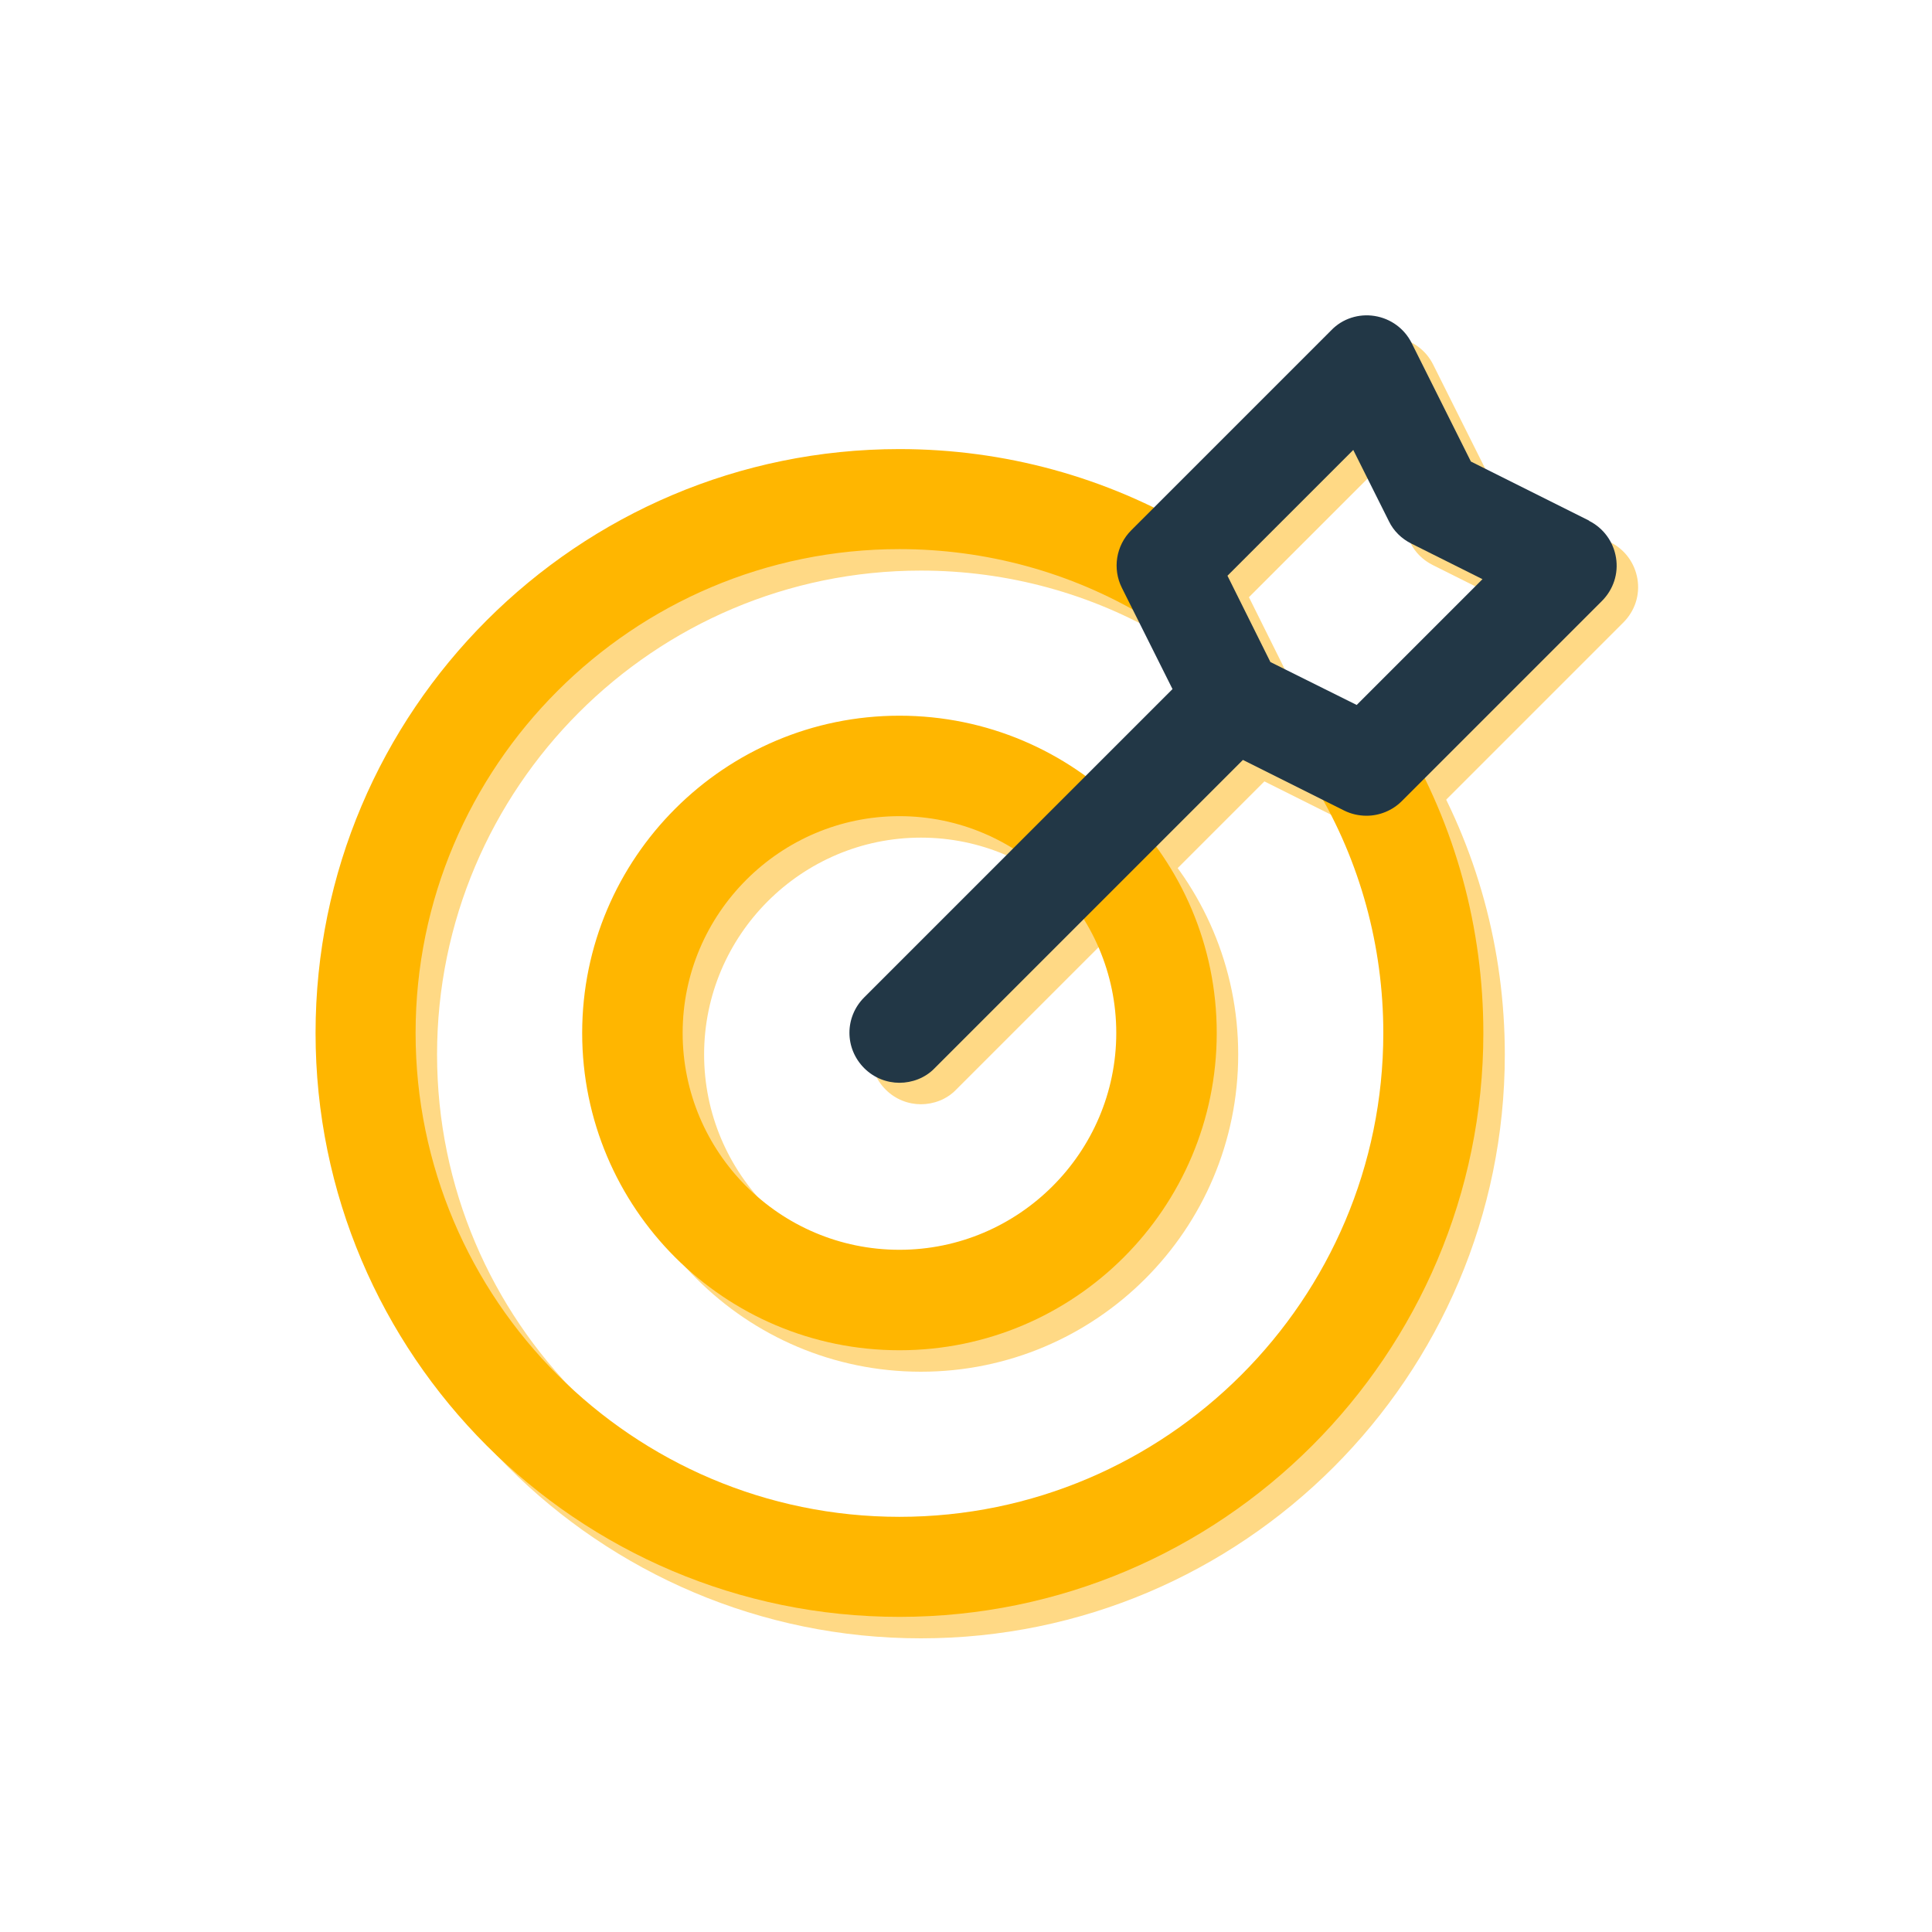 <?xml version="1.0" encoding="UTF-8"?>
<svg id="Layer_1" data-name="Layer 1" xmlns="http://www.w3.org/2000/svg" viewBox="0 0 45 45">
  <defs>
    <style>
      .cls-1 {
        fill: #223746;
      }

      .cls-1, .cls-2, .cls-3 {
        stroke-width: 0px;
      }

      .cls-2 {
        fill: #ffd985;
      }

      .cls-3 {
        fill: #ffb600;
      }
    </style>
  </defs>
  <g>
    <path class="cls-2" d="m21.45,17.17c-4.07,0-7.39,3.31-7.39,7.39s3.31,7.39,7.39,7.39,7.39-3.31,7.39-7.39-3.31-7.39-7.39-7.39Zm0,12.44c-2.79,0-5.05-2.27-5.05-5.05s2.27-5.05,5.05-5.05,5.05,2.27,5.05,5.05-2.27,5.05-5.05,5.05Zm13.6-5.05c0,7.5-6.1,13.6-13.6,13.6s-13.6-6.1-13.6-13.6,6.1-13.6,13.6-13.6c2.44,0,4.82.65,6.9,1.89.55.33.73,1.04.4,1.6-.33.55-1.04.74-1.6.4-1.71-1.02-3.68-1.56-5.7-1.56-6.22,0-11.27,5.06-11.27,11.27s5.06,11.27,11.27,11.27,11.27-5.06,11.27-11.27c0-2.02-.54-3.99-1.56-5.7-.33-.55-.15-1.27.4-1.6.56-.33,1.27-.15,1.6.4,1.24,2.07,1.89,4.46,1.89,6.9h0Z"/>
    <path class="cls-2" d="m37.52,12.63l-2.76-1.38-1.38-2.76c-.17-.34-.49-.57-.86-.63-.37-.06-.75.06-1.01.33l-4.66,4.66c-.36.36-.44.9-.22,1.34l1.18,2.36-7.18,7.18c-.46.46-.46,1.19,0,1.65.23.23.53.34.82.34s.6-.11.82-.34l7.18-7.18,2.36,1.18c.16.08.34.12.52.12.3,0,.6-.12.82-.34l4.66-4.66c.27-.27.39-.64.33-1.01-.06-.37-.29-.69-.63-.86h0Zm-5.42,4.29l-2.01-1-1-2.01,2.93-2.93.83,1.66c.11.23.3.41.52.52l1.66.83-2.93,2.93Z"/>
  </g>
  <g>
    <path class="cls-3" d="m20.95,16.67c-4.07,0-7.39,3.31-7.39,7.39s3.31,7.39,7.39,7.39,7.39-3.31,7.39-7.39-3.31-7.39-7.39-7.39Zm0,12.44c-2.79,0-5.05-2.27-5.05-5.05s2.27-5.05,5.05-5.05,5.05,2.27,5.05,5.05-2.27,5.05-5.05,5.05Zm13.6-5.05c0,7.5-6.1,13.6-13.6,13.6s-13.6-6.1-13.6-13.6,6.1-13.6,13.6-13.6c2.44,0,4.82.65,6.9,1.89.55.33.73,1.04.4,1.6-.33.55-1.04.74-1.6.4-1.71-1.02-3.68-1.56-5.7-1.56-6.22,0-11.27,5.06-11.27,11.27s5.06,11.27,11.27,11.27,11.27-5.06,11.27-11.27c0-2.02-.54-3.99-1.56-5.7-.33-.55-.15-1.27.4-1.6.56-.33,1.27-.15,1.6.4,1.24,2.07,1.89,4.46,1.89,6.9h0Z"/>
    <path class="cls-1" d="m37.02,12.13l-2.76-1.38-1.38-2.76c-.17-.34-.49-.57-.86-.63-.37-.06-.75.06-1.01.33l-4.66,4.66c-.36.36-.44.9-.22,1.34l1.18,2.36-7.18,7.18c-.46.46-.46,1.19,0,1.65.23.23.53.34.82.34s.6-.11.82-.34l7.18-7.18,2.36,1.18c.16.08.34.12.52.12.3,0,.6-.12.82-.34l4.66-4.66c.27-.27.39-.64.33-1.01-.06-.37-.29-.69-.63-.86h0Zm-5.42,4.29l-2.01-1-1-2.01,2.93-2.93.83,1.66c.11.23.3.41.52.52l1.66.83-2.93,2.93Z"/>
  </g>
</svg>